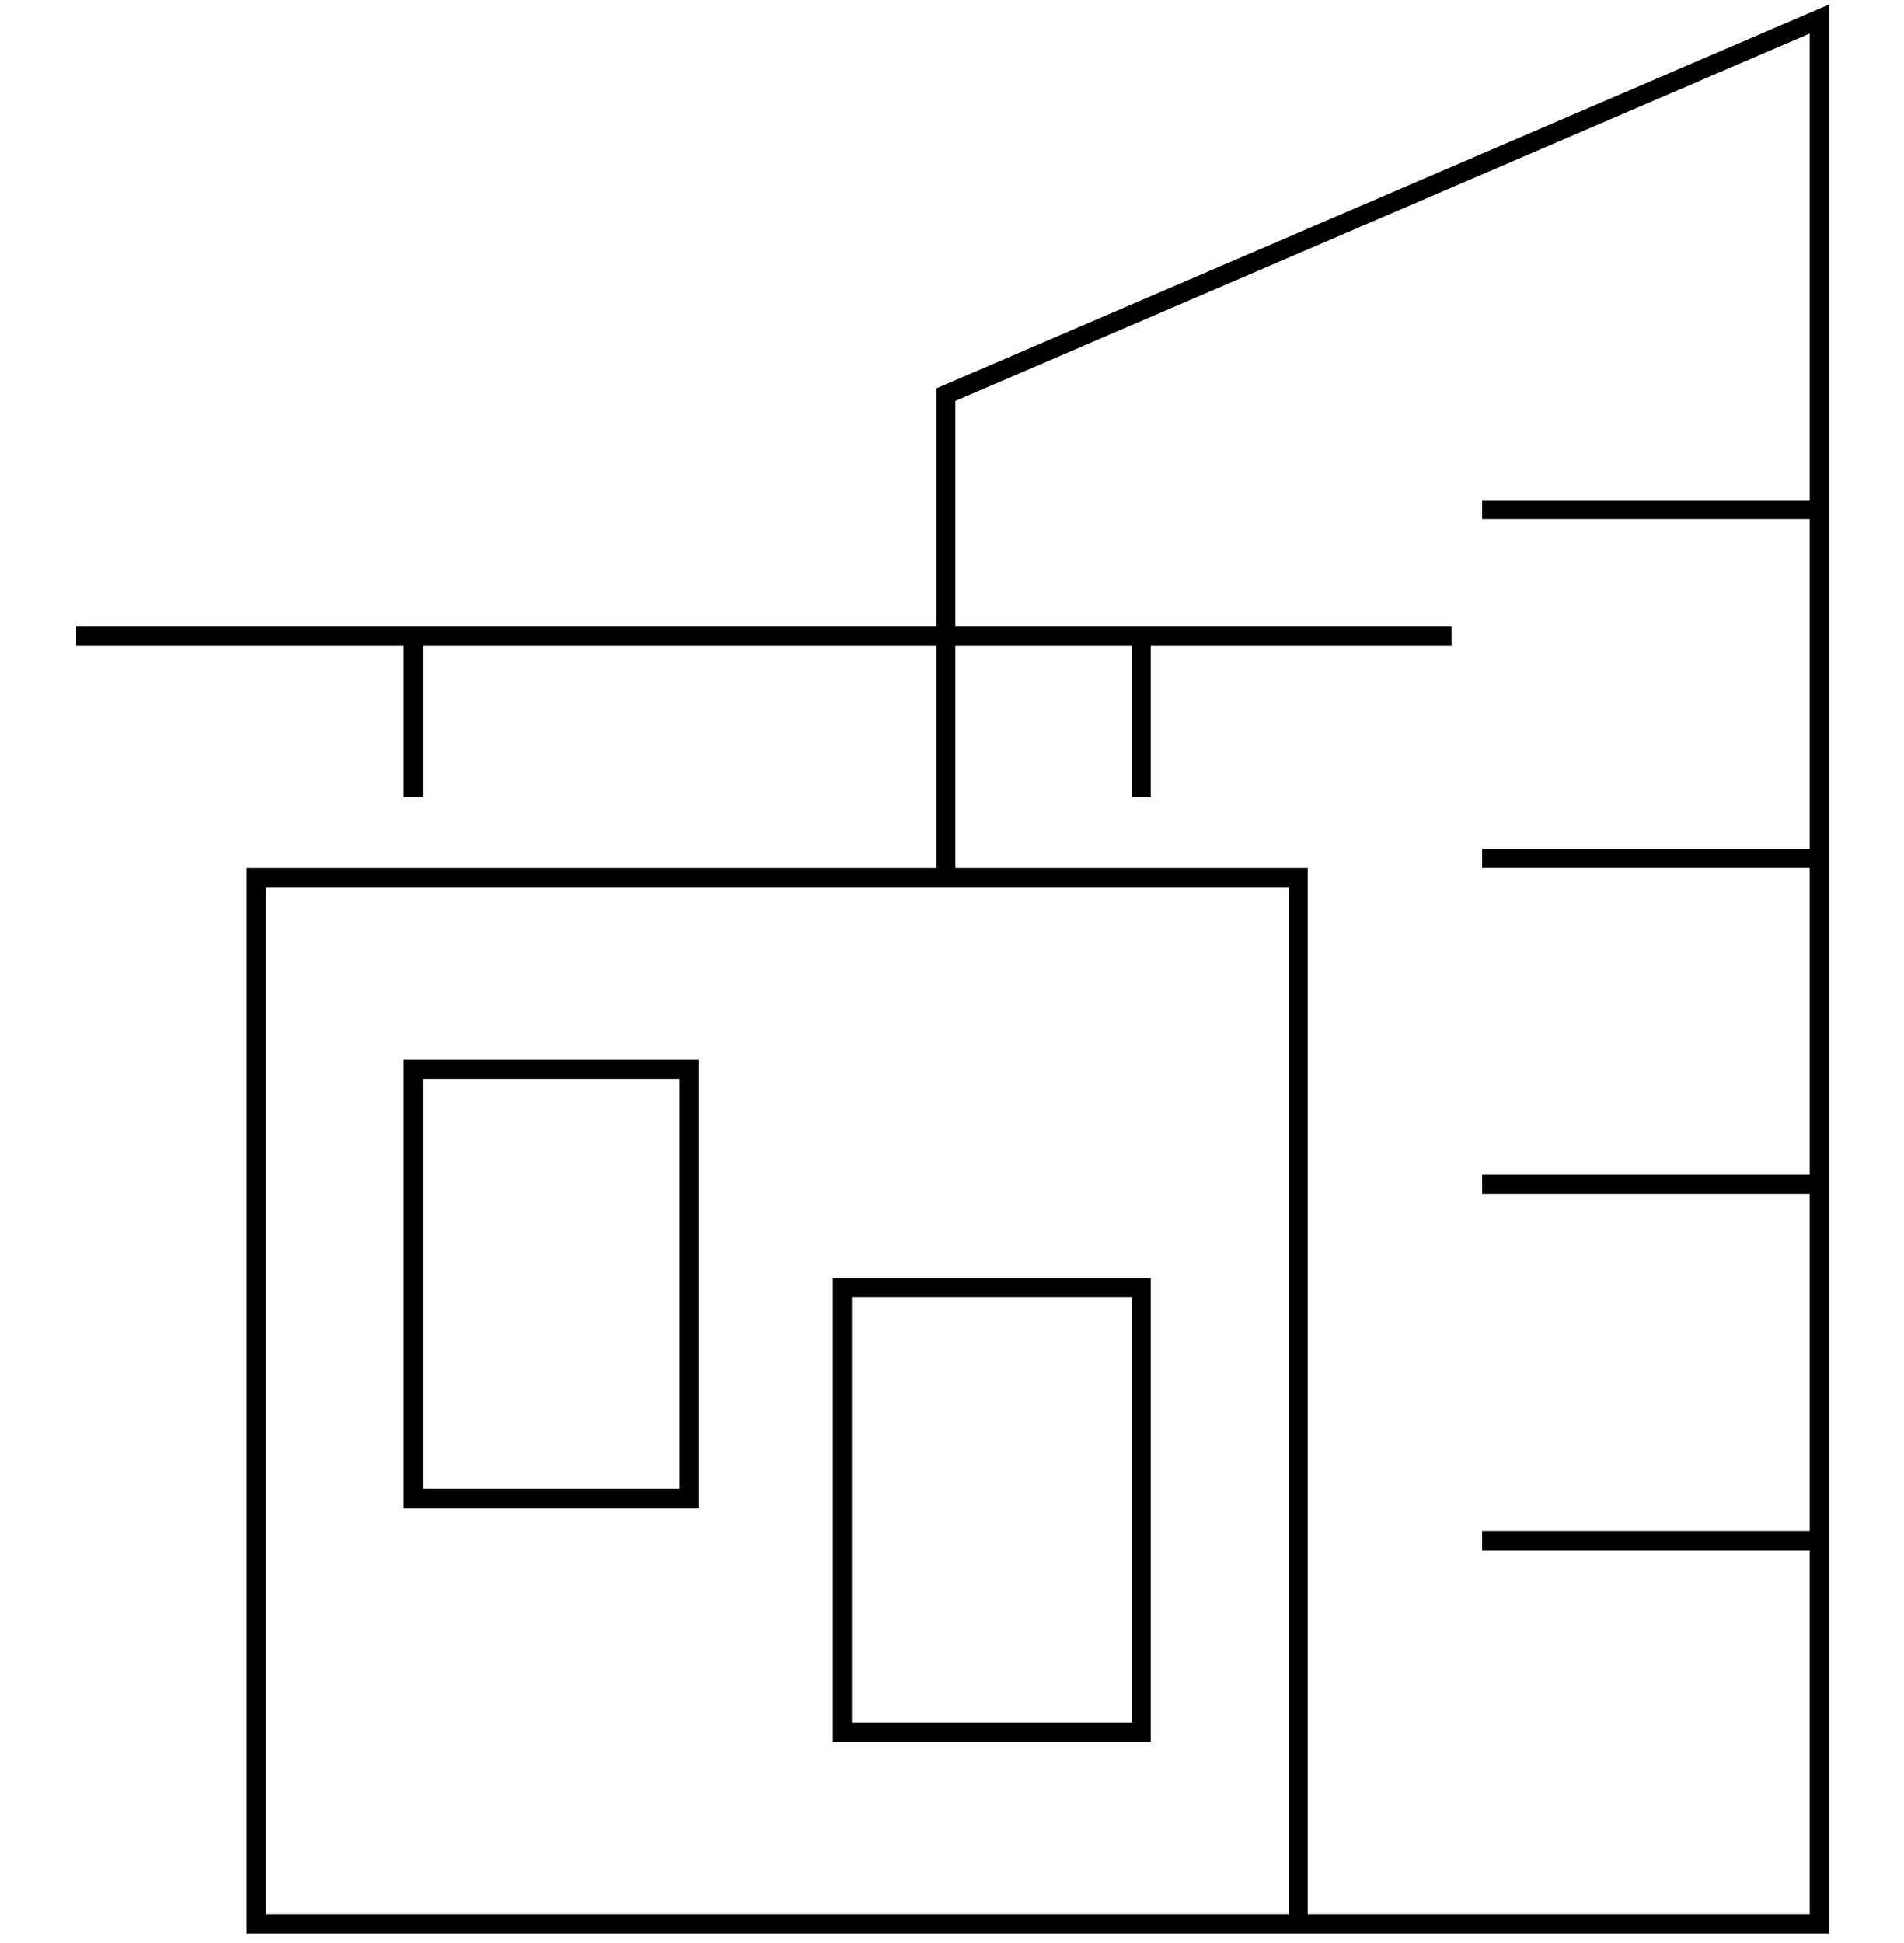 <svg width="100" height="102" viewBox="0 0 100 102" fill="none" xmlns="http://www.w3.org/2000/svg">
<path d="M49.674 46.07H13.457V101H68.185M49.674 46.07H68.185V101M49.674 46.07V33.394M68.185 101H95.549V80.879M49.674 33.394V20.718L95.549 1V26.755M49.674 33.394H59.936M49.674 33.394H21.706M4 33.394H21.706M76.233 33.394H59.936M59.936 33.394V41.845M21.706 33.394V41.845M95.549 80.879H77.843M95.549 80.879V62.167M95.549 62.167H77.843M95.549 62.167V45.064M95.549 45.064H77.843M95.549 45.064V26.755M95.549 26.755H77.843M21.706 56.131H36.193V78.666H21.706V56.131ZM44.241 67.6H59.936V90.94H44.241V67.6Z" stroke="black"/>
</svg>
